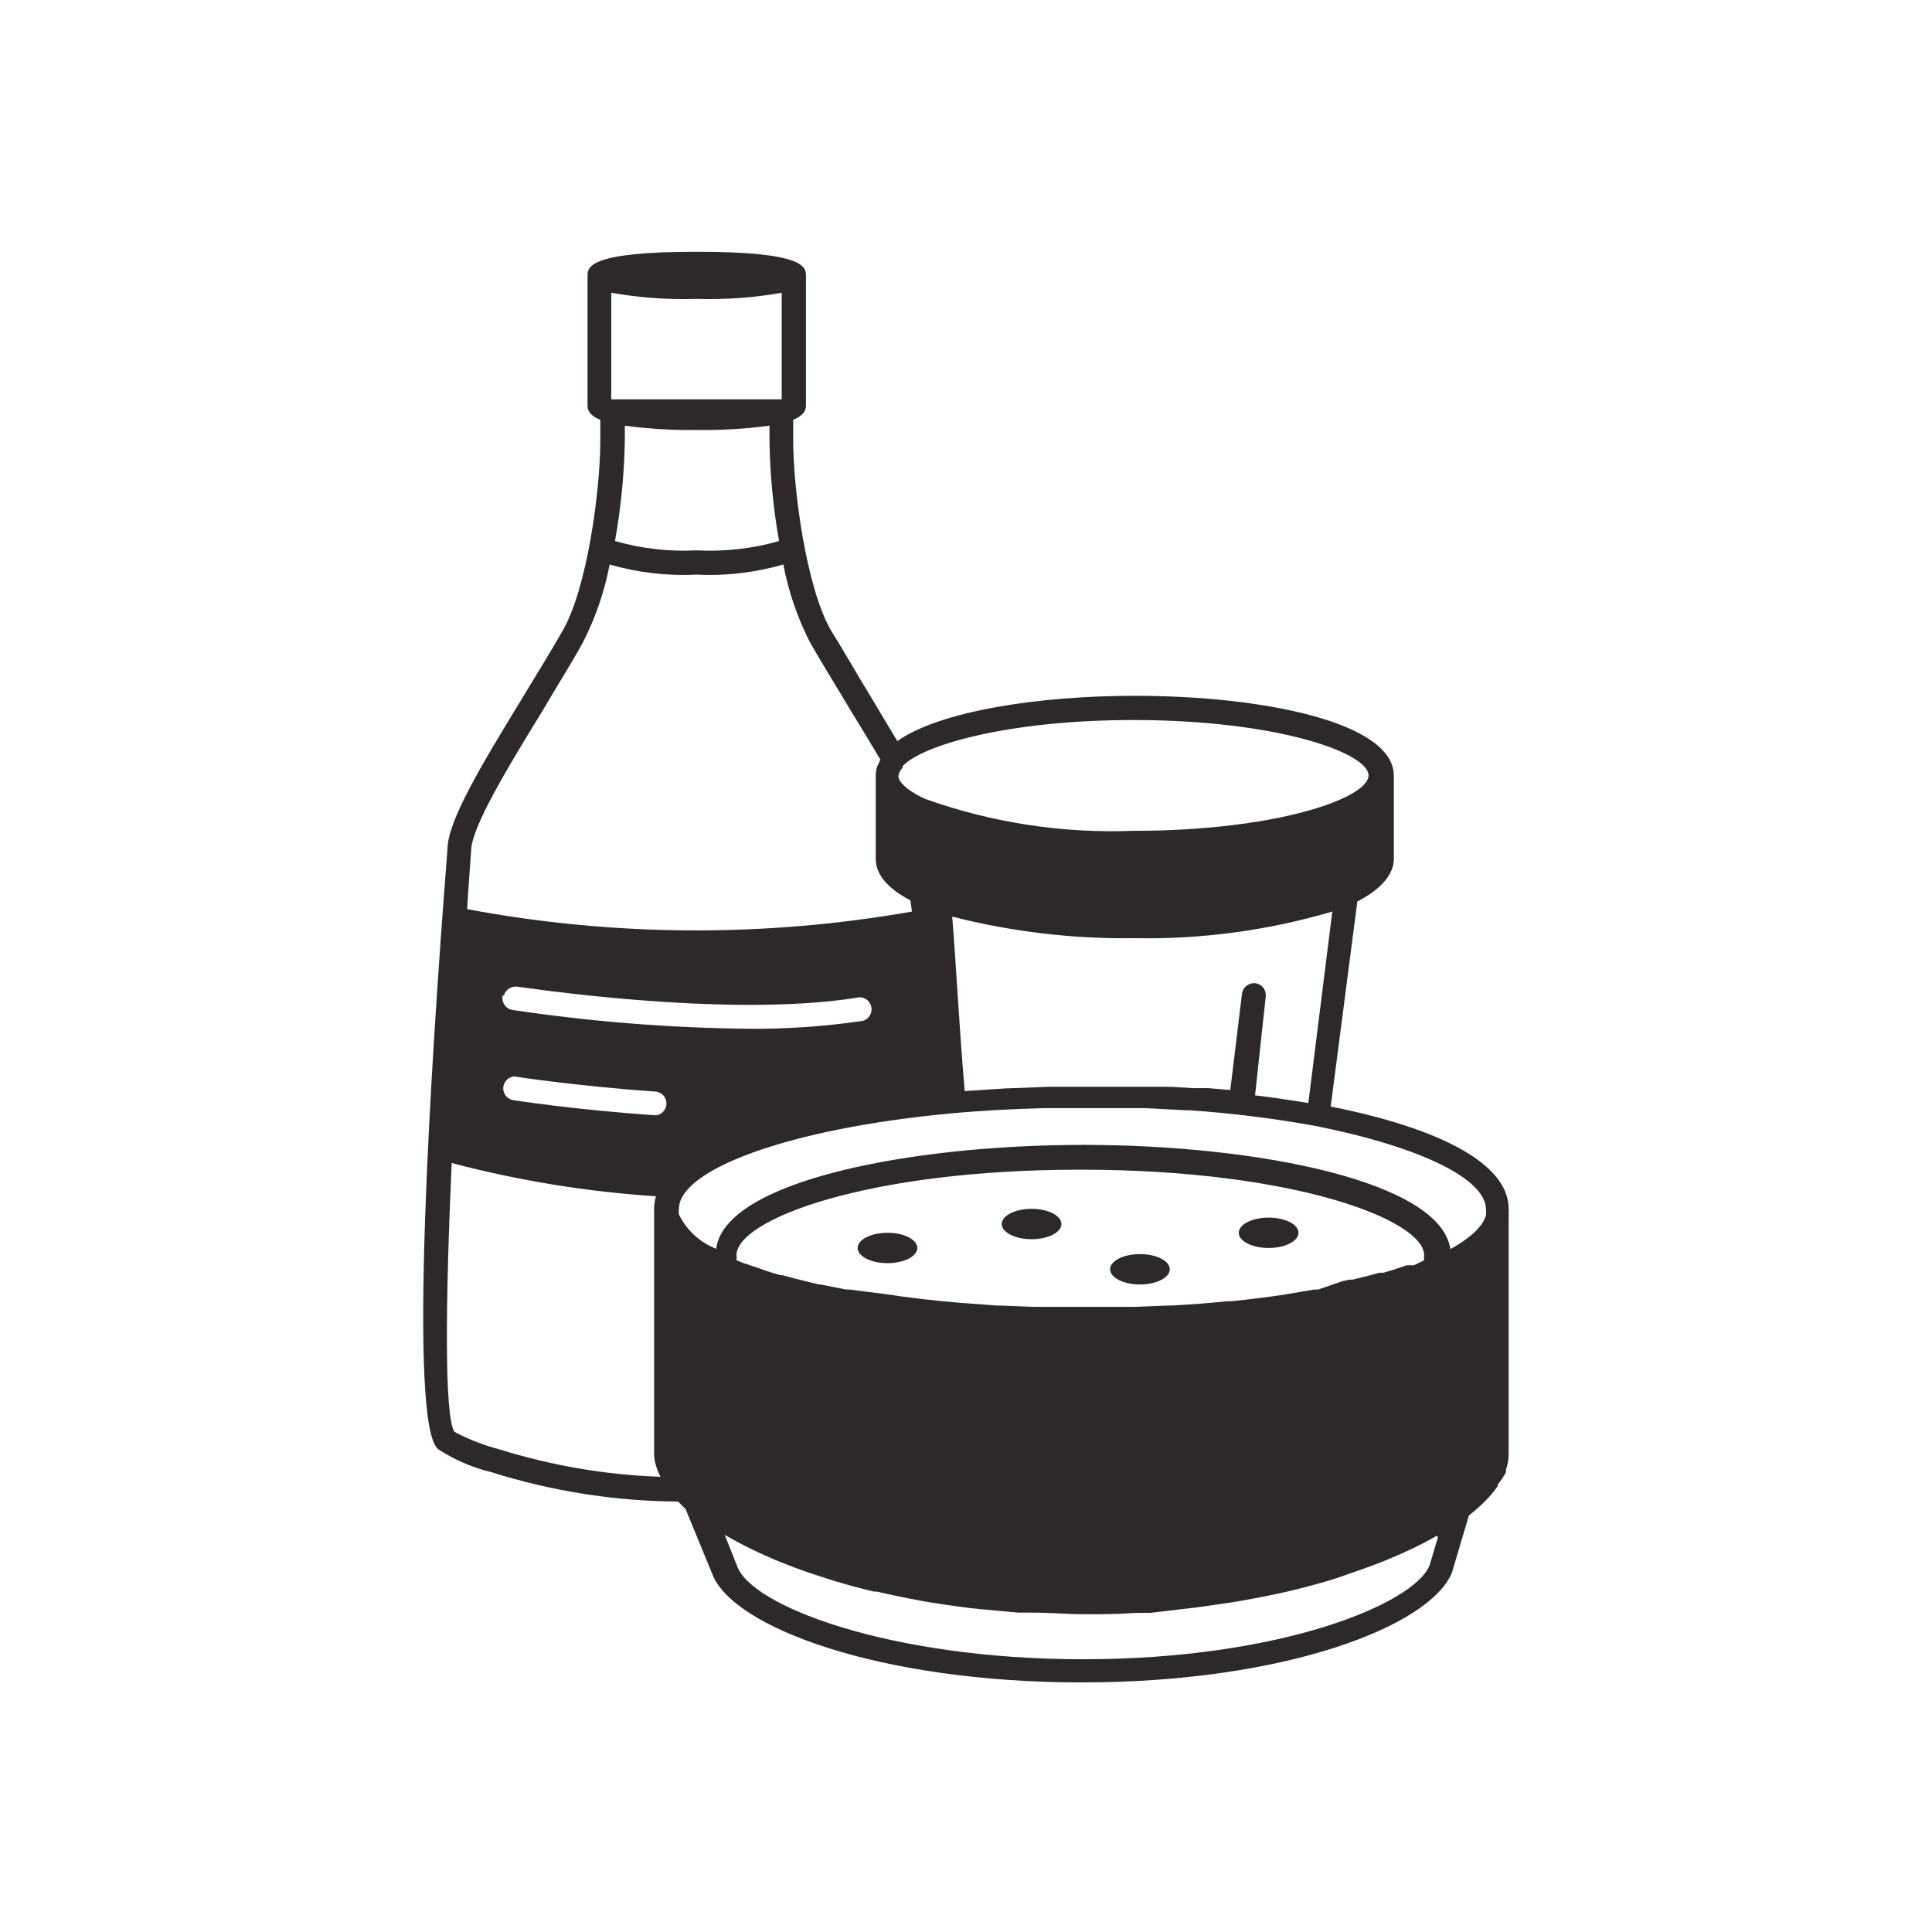 <svg xmlns="http://www.w3.org/2000/svg" width="105" height="105" viewBox="0 0 105 105" fill="none"><path d="M81.847 80.014V79.869C81.939 79.609 81.987 79.335 81.991 79.058V66.174C82.003 66.112 82.003 66.048 81.991 65.986C81.997 65.89 81.997 65.793 81.991 65.697C81.991 63.134 77.924 61.252 72.321 60.138L73.769 48.991C74.999 48.368 75.752 47.543 75.752 46.689V42.158C75.752 39.262 68.673 37.815 61.666 37.815C56.397 37.815 51.069 38.654 48.768 40.276L47.32 37.858C46.567 36.628 45.872 35.397 45.148 34.239C43.831 31.937 43.107 26.653 43.107 23.888V22.817C43.802 22.527 43.802 22.194 43.802 21.992V14.999C43.802 14.536 43.802 13.682 37.867 13.682C31.931 13.682 31.931 14.536 31.931 14.999V21.992C31.931 22.194 31.931 22.527 32.626 22.817V23.917C32.626 26.697 31.902 31.981 30.585 34.268C29.919 35.441 29.137 36.685 28.399 37.916C26.213 41.506 24.317 44.604 24.317 46.182C23.405 57.807 22.145 77.495 23.824 78.769C24.712 79.345 25.691 79.766 26.72 80.014C29.999 81.047 33.415 81.583 36.853 81.606C36.984 81.737 37.114 81.867 37.259 82.012L38.706 85.53C39.778 88.425 47.769 91.436 58.8 91.436C69.831 91.436 77.721 88.382 78.908 85.472L79.834 82.359C80.162 82.105 80.471 81.83 80.761 81.534C80.994 81.297 81.207 81.04 81.398 80.767V80.68C81.571 80.475 81.721 80.251 81.847 80.014ZM80.761 65.74C80.773 65.841 80.773 65.943 80.761 66.044C80.71 66.215 80.631 66.376 80.529 66.522C80.418 66.679 80.293 66.824 80.153 66.956C79.75 67.32 79.303 67.632 78.821 67.883C78.3 64.206 68.326 62.222 58.887 62.222C49.448 62.222 39.387 64.191 38.923 67.868C38.036 67.524 37.312 66.857 36.897 66.001C36.884 65.9 36.884 65.798 36.897 65.697C36.897 63.612 42.687 61.354 51.663 60.514C53.342 60.355 55.065 60.268 56.802 60.224H59.813H61.855H62.245L64.446 60.34H64.634C66.965 60.499 69.285 60.789 71.583 61.209C77.301 62.367 80.761 64.09 80.761 65.74ZM76.838 68.766H76.65H76.447L75.709 69.012L75.187 69.171H74.956L74.435 69.316L73.508 69.547H73.32L72.987 69.62L71.641 70.083H71.424L69.715 70.373C68.832 70.503 67.891 70.619 66.921 70.72H66.69C65.734 70.821 64.735 70.894 63.693 70.952H63.534L61.71 71.024H61.232H59.639H58.192H56.571H56.151L54.283 70.952H54.167L52.213 70.807C50.765 70.691 49.318 70.517 48.102 70.329L46.162 70.083H45.974L44.598 69.808H44.511L44.092 69.707L43.151 69.475L42.514 69.301H42.398L41.862 69.142L40.936 68.823L40.733 68.751L40.371 68.635L40.024 68.491C40.041 68.405 40.041 68.316 40.024 68.23C40.024 66.276 47.132 63.569 58.713 63.569C70.294 63.569 77.402 66.29 77.402 68.23C77.384 68.316 77.384 68.405 77.402 68.491L76.838 68.766ZM27.936 58.502C27.936 58.502 31.41 59.037 35.666 59.327C35.821 59.35 35.961 59.428 36.063 59.546C36.165 59.664 36.221 59.815 36.221 59.971C36.221 60.127 36.165 60.278 36.063 60.396C35.961 60.514 35.821 60.592 35.666 60.615C31.323 60.326 27.849 59.79 27.82 59.776C27.675 59.734 27.548 59.642 27.463 59.517C27.378 59.392 27.339 59.242 27.352 59.091C27.366 58.94 27.432 58.799 27.538 58.691C27.645 58.584 27.785 58.517 27.936 58.502ZM27.371 54.159C27.403 53.992 27.497 53.844 27.634 53.745C27.771 53.645 27.941 53.602 28.11 53.623C28.225 53.623 39.358 55.36 46.524 54.231C46.613 54.204 46.707 54.196 46.799 54.208C46.892 54.22 46.981 54.251 47.06 54.301C47.139 54.35 47.207 54.416 47.258 54.494C47.31 54.571 47.344 54.659 47.359 54.751C47.373 54.843 47.368 54.938 47.343 55.028C47.318 55.117 47.275 55.201 47.215 55.272C47.155 55.344 47.08 55.402 46.996 55.442C46.911 55.482 46.82 55.504 46.726 55.505C44.718 55.794 42.69 55.929 40.661 55.91C36.391 55.865 32.13 55.526 27.907 54.897C27.807 54.889 27.71 54.859 27.624 54.808C27.538 54.757 27.464 54.687 27.41 54.602C27.355 54.518 27.32 54.423 27.309 54.323C27.297 54.224 27.308 54.123 27.342 54.028L27.371 54.159ZM71.105 59.949C70.164 59.79 69.165 59.645 68.21 59.53L68.789 54.159C68.809 53.988 68.761 53.816 68.656 53.681C68.55 53.545 68.395 53.457 68.224 53.435C68.054 53.418 67.884 53.468 67.749 53.572C67.615 53.678 67.525 53.831 67.5 53.999L66.863 59.24L65.676 59.139H64.837L63.664 59.066H62.434H61.55H59.886H56.99L54.66 59.153L52.43 59.298C52.112 55.606 51.953 52.219 51.75 49.816C54.994 50.643 58.333 51.037 61.681 50.988C65.309 51.056 68.927 50.568 72.408 49.541L71.105 59.949ZM49.057 41.723C49.057 41.723 49.057 41.723 49.057 41.636C50.143 40.478 54.848 39.132 61.594 39.132C69.397 39.132 74.377 40.913 74.377 42.143C74.377 43.374 69.397 45.154 61.594 45.154C57.744 45.302 53.902 44.712 50.273 43.417C49.216 42.925 48.825 42.447 48.825 42.187C48.846 42.01 48.928 41.846 49.057 41.723ZM42.34 29.404C40.892 29.819 39.385 29.991 37.881 29.91C36.377 29.991 34.87 29.819 33.422 29.404C33.749 27.592 33.928 25.757 33.958 23.917V23.135C35.263 23.31 36.579 23.388 37.896 23.367C39.207 23.387 40.519 23.309 41.819 23.135V23.903C41.843 25.747 42.018 27.587 42.34 29.404ZM33.336 21.702H33.22V15.912C34.748 16.181 36.301 16.292 37.852 16.244C39.404 16.292 40.956 16.181 42.485 15.912V21.702H42.369H33.336ZM25.605 46.24C25.605 44.966 27.675 41.579 29.514 38.582C30.238 37.337 31.034 36.092 31.685 34.905C32.365 33.571 32.853 32.148 33.133 30.678C34.664 31.123 36.26 31.308 37.852 31.228C39.445 31.308 41.04 31.123 42.572 30.678C42.852 32.148 43.339 33.571 44.019 34.905C44.685 36.077 45.467 37.322 46.205 38.567C46.77 39.48 47.32 40.406 47.841 41.275C47.814 41.336 47.79 41.399 47.769 41.463C47.73 41.533 47.696 41.605 47.667 41.68C47.621 41.83 47.597 41.986 47.595 42.143V46.674C47.595 47.557 48.29 48.31 49.477 48.933L49.564 49.541C41.563 50.949 33.373 50.905 25.388 49.41C25.446 48.368 25.533 47.297 25.605 46.24ZM27.14 78.769C26.289 78.549 25.468 78.228 24.693 77.814C24.157 76.974 24.201 70.966 24.548 63.207C28.183 64.164 31.901 64.77 35.652 65.016C35.591 65.218 35.557 65.428 35.55 65.639C35.545 65.725 35.545 65.812 35.55 65.899C35.548 65.933 35.548 65.967 35.55 66.001C35.546 66.039 35.546 66.078 35.55 66.116V79.015C35.553 79.231 35.587 79.446 35.652 79.652C35.713 79.863 35.795 80.066 35.898 80.26C32.925 80.158 29.979 79.656 27.14 78.769ZM78.155 83.532L77.692 85.081C76.838 87.165 69.614 90.177 58.872 90.177C48.362 90.177 40.791 87.281 40.053 85.095L39.387 83.416C40.521 84.073 41.707 84.634 42.934 85.095L43.194 85.197C43.764 85.409 44.362 85.612 44.989 85.805L45.395 85.935C46.075 86.138 46.77 86.326 47.494 86.499H47.653C48.444 86.683 49.26 86.852 50.099 87.006L50.606 87.093C51.262 87.199 51.933 87.296 52.618 87.383L53.444 87.469L55.355 87.643H56.18C57.092 87.643 58.004 87.73 58.945 87.73C59.871 87.73 60.783 87.73 61.681 87.658H62.506L64.214 87.455L65.083 87.354L66.892 87.093L67.587 86.977C68.398 86.832 69.194 86.673 69.961 86.499C70.7 86.326 71.409 86.138 72.104 85.935L72.668 85.761L74.116 85.254L74.666 85.052C75.173 84.864 75.651 84.661 76.114 84.458L76.461 84.299C77.04 84.038 77.576 83.763 78.068 83.474L78.155 83.532Z" fill="#2C282B"></path><path d="M48.233 68.65C49.128 68.65 49.854 68.28 49.854 67.825C49.854 67.369 49.128 66.999 48.233 66.999C47.337 66.999 46.611 67.369 46.611 67.825C46.611 68.28 47.337 68.65 48.233 68.65Z" fill="#2C282B"></path><path d="M61.954 69.808C62.85 69.808 63.576 69.439 63.576 68.983C63.576 68.527 62.85 68.158 61.954 68.158C61.059 68.158 60.333 68.527 60.333 68.983C60.333 69.439 61.059 69.808 61.954 69.808Z" fill="#2C282B"></path><path d="M56.065 67.348C56.96 67.348 57.686 66.978 57.686 66.522C57.686 66.067 56.96 65.697 56.065 65.697C55.169 65.697 54.443 66.067 54.443 66.522C54.443 66.978 55.169 67.348 56.065 67.348Z" fill="#2C282B"></path><path d="M68.948 67.825C69.843 67.825 70.569 67.455 70.569 66.999C70.569 66.544 69.843 66.174 68.948 66.174C68.052 66.174 67.326 66.544 67.326 66.999C67.326 67.455 68.052 67.825 68.948 67.825Z" fill="#2C282B"></path></svg>